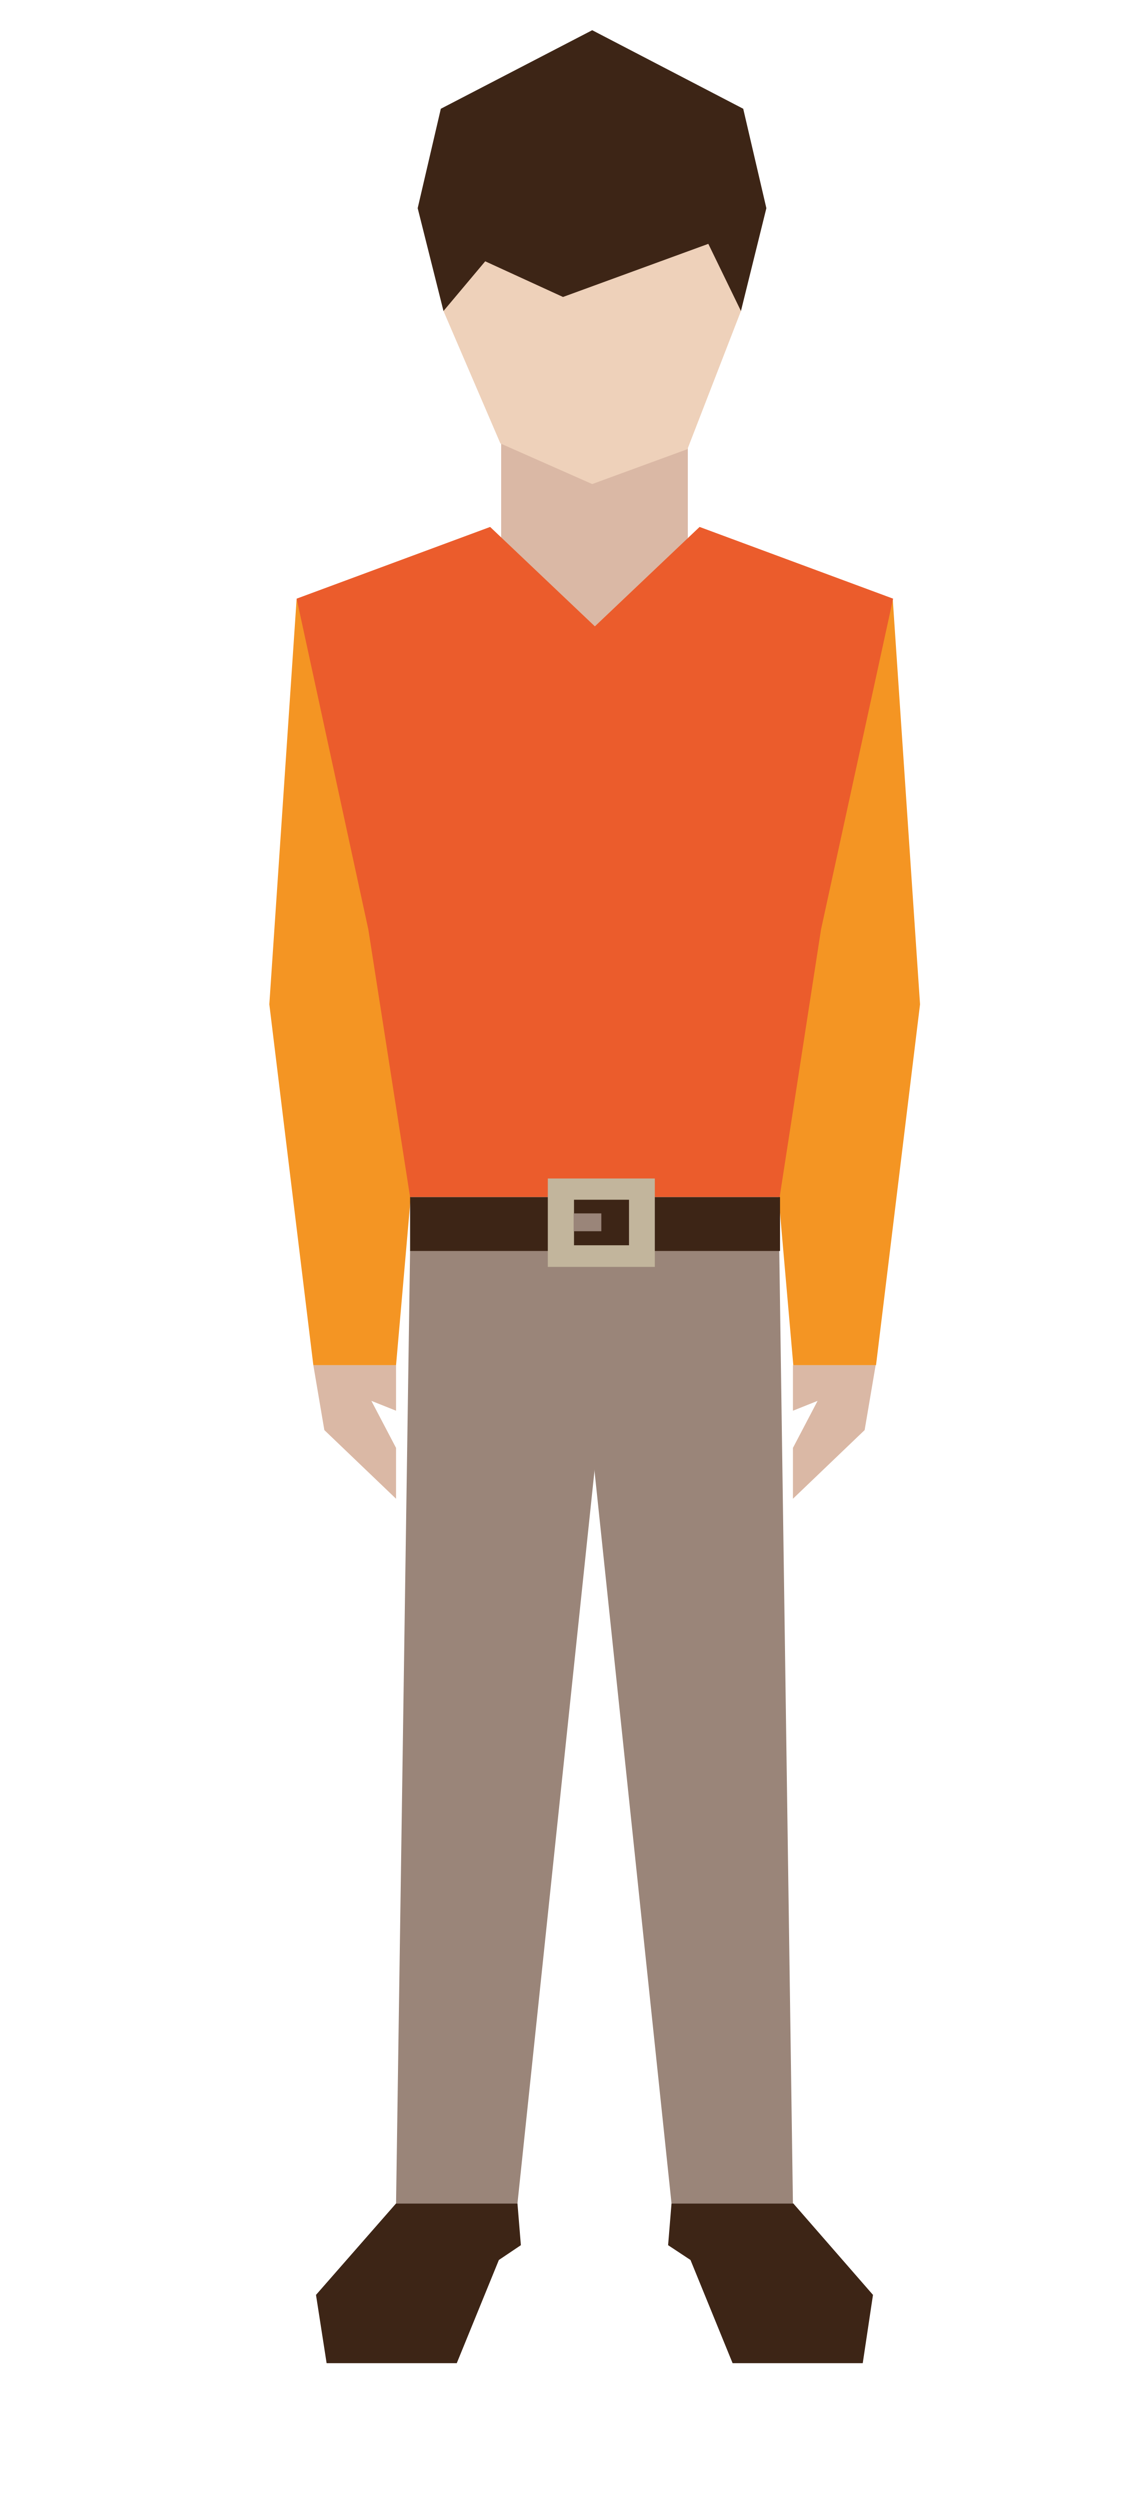 <svg xmlns="http://www.w3.org/2000/svg" width="7.969" height="17.46" viewBox="0 0 7.969 17.46">
  <defs>
    <radialGradient cx="363.883" cy="371.217" r="15.724" gradientTransform="matrix(0.958,0,0,0.344,-15.208,439.015)" gradientUnits="userSpaceOnUse">
      <stop offset="0" stop-color="#A6A6A6"/>
      <stop offset="0.132" stop-color="#BDBBBC"/>
      <stop offset="0.334" stop-color="#D9D7D8"/>
      <stop offset="0.531" stop-color="#EEEDEE"/>
      <stop offset="0.72" stop-color="#FBFBFB"/>
      <stop offset="0.891" stop-color="#FFF"/>
    </radialGradient>
  </defs>
    <g transform="translate(-63.309 -100.464)matrix(0.265 0 0 0.265 -20.882 -33.476)">
      <radialGradient cx="363.883" cy="371.217" r="15.724" gradientTransform="matrix(0.958,0,0,0.344,-15.208,439.015)" gradientUnits="userSpaceOnUse">
        <stop offset="0" stop-color="#A6A6A6"/>
        <stop offset="0.132" stop-color="#BDBBBC"/>
        <stop offset="0.334" stop-color="#D9D7D8"/>
        <stop offset="0.531" stop-color="#EEEDEE"/>
        <stop offset="0.72" stop-color="#FBFBFB"/>
        <stop offset="0.891" stop-color="#FFF"/>
      </radialGradient>
      <path class="st57" d="m348.32 566.81c0 2.99-6.74 5.41-15.06 5.41-8.32 0-15.06-2.42-15.06-5.41 0-2.99 6.74-5.41 15.06-5.41 8.31 0 15.06 2.42 15.06 5.41z" fill="url(#SVGID_16_)"/>
        <polygon class="st10" points="331.34 563.5 333.55 542.48 333.55 538.07 328.51 538.39 328.14 563.5 " fill="#9a8579"/>
        <polygon class="st10" points="335.4 563.5 333.19 542.48 333.19 538.07 338.24 538.39 338.6 563.5 " fill="#9a8579"/>
        <polygon class="st58" points="324.8 531.9 325.96 541.41 328.14 541.41 328.68 535.23 327.12 524.15 325.52 521.21 " fill="#f49523"/>
        <polygon class="st58" points="341.95 531.9 340.79 541.41 338.61 541.41 338.07 535.23 339.63 524.15 341.23 521.21 " fill="#f49523"/>
        <polygon class="st4" points="330.91 519.61 330.91 516.57 335.83 516.57 335.83 519.61 333.37 523.55 " fill="#dab8a5"/>
        <polygon class="st8" points="337.9 510.92 337.29 508.3 333.31 506.23 329.32 508.3 328.71 510.92 329.39 513.63 333.31 513.63 337.23 513.63 " fill="#3d2516"/>
        <polygon class="st11" points="335.82 517.27 337.23 513.63 336.37 511.86 332.54 513.26 330.49 512.32 329.39 513.63 330.89 517.12 333.31 518.19 " fill="#eed1ba"/>
        <polygon class="st59" points="338.25 536.98 339.34 529.93 341.24 521.21 336.14 519.32 333.38 521.94 330.62 519.32 325.52 521.21 327.41 529.93 328.51 536.98 333.38 536.98 " fill="#eb5c2c"/>
          <rect x="328.51" y="536.98" class="st8" width="9.75" height="1.42" fill="#3d2516"/>
            <path class="st9" d="m332.14 536.49v2.33h2.82v-2.33zm2.14 1.76h-1.45v-1.2h1.45z" fill="#c2b59c"/>
            <rect x="332.82" y="537.41" class="st10" width="0.73" height="0.47" fill="#9a8579"/>
        <polygon class="st8" points="328.14 563.5 326.03 565.91 326.31 567.71 329.74 567.71 330.85 564.99 331.43 564.6 331.34 563.5 " fill="#3d2516"/>
        <polygon class="st8" points="338.61 563.5 340.71 565.91 340.44 567.71 337.01 567.71 335.9 564.99 335.31 564.6 335.4 563.5 " fill="#3d2516"/>
        <polygon class="st4" points="325.96 541.41 326.25 543.12 328.14 544.93 328.14 543.59 327.49 542.35 328.14 542.61 328.14 541.41 " fill="#dab8a5"/>
        <polygon class="st4" points="340.78 541.41 340.49 543.12 338.6 544.93 338.6 543.59 339.25 542.35 338.6 542.61 338.6 541.41 " fill="#dab8a5"/>
    </g>
</svg>
